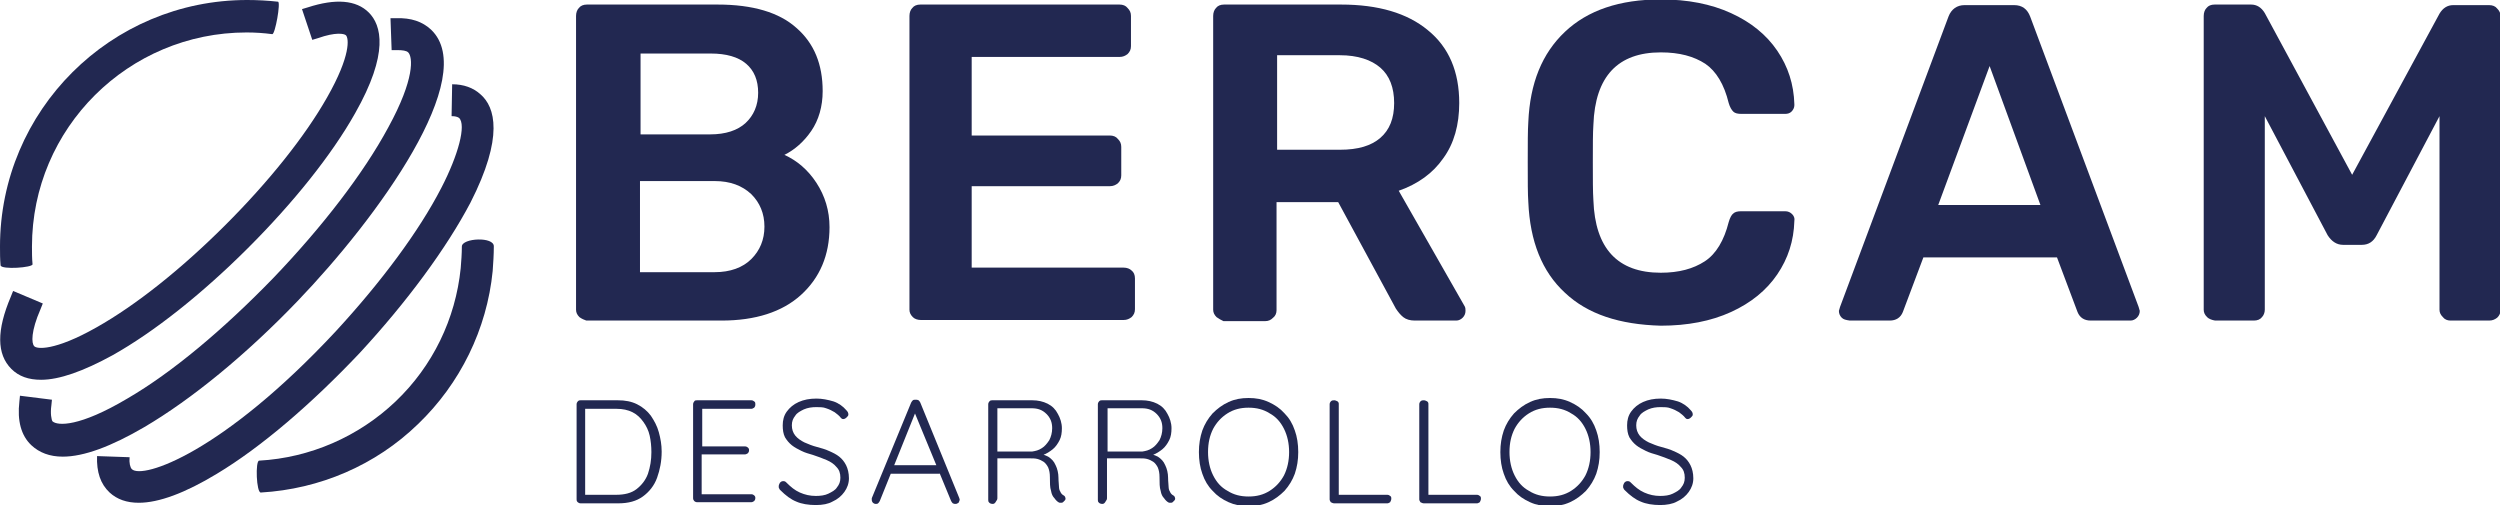 <svg width="297" height="60" viewBox="0 0 297 60" fill="none" xmlns="http://www.w3.org/2000/svg">
<g clip-path="url(#clip0_1135_1608)">
<path d="M68.841 37.678C68.569 37.407 68.434 37.136 68.434 36.798V1.894C68.434 1.488 68.569 1.15 68.773 0.947C68.976 0.676 69.315 0.541 69.722 0.541H85.254C89.459 0.541 92.579 1.488 94.614 3.315C96.716 5.141 97.733 7.644 97.733 10.823C97.733 12.649 97.259 14.273 96.377 15.558C95.495 16.843 94.41 17.79 93.189 18.399C94.681 19.076 95.97 20.158 96.987 21.714C98.005 23.269 98.547 25.028 98.547 26.99C98.547 30.304 97.394 33.01 95.156 35.039C92.918 37.069 89.73 38.083 85.729 38.083H69.654C69.451 38.016 69.112 37.88 68.841 37.678ZM84.372 15.964C86.203 15.964 87.628 15.49 88.577 14.611C89.527 13.732 90.069 12.514 90.069 11.026C90.069 9.538 89.595 8.388 88.645 7.576C87.695 6.764 86.271 6.359 84.44 6.359H76.098V15.964H84.372ZM84.915 32.334C86.746 32.334 88.238 31.793 89.255 30.778C90.273 29.763 90.815 28.478 90.815 26.922C90.815 25.366 90.273 24.081 89.255 23.067C88.17 22.052 86.746 21.511 84.915 21.511H76.03V32.334H84.915Z" fill="#222851"/>
<path d="M108.45 37.678C108.179 37.407 108.043 37.136 108.043 36.798V1.894C108.043 1.488 108.179 1.15 108.382 0.947C108.586 0.676 108.925 0.541 109.332 0.541H133.002C133.409 0.541 133.748 0.676 133.952 0.947C134.223 1.218 134.359 1.488 134.359 1.894V5.479C134.359 5.885 134.223 6.156 133.952 6.426C133.68 6.629 133.409 6.764 133.002 6.764H115.436V16.099H131.849C132.256 16.099 132.595 16.235 132.799 16.505C133.07 16.776 133.206 17.046 133.206 17.452V20.834C133.206 21.24 133.07 21.511 132.799 21.781C132.527 21.984 132.256 22.119 131.849 22.119H115.436V31.793H133.477C133.884 31.793 134.223 31.928 134.426 32.131C134.698 32.334 134.833 32.672 134.833 33.078V36.73C134.833 37.136 134.698 37.407 134.426 37.678C134.155 37.88 133.884 38.016 133.477 38.016H109.399C108.993 38.016 108.653 37.88 108.45 37.678Z" fill="#222851"/>
<path d="M144.532 37.678C144.261 37.407 144.125 37.136 144.125 36.798V1.894C144.125 1.488 144.261 1.15 144.464 0.947C144.668 0.676 145.007 0.541 145.414 0.541H159.318C163.726 0.541 167.185 1.556 169.627 3.585C172.136 5.614 173.357 8.523 173.357 12.243C173.357 14.814 172.747 17.046 171.458 18.805C170.237 20.564 168.474 21.849 166.168 22.661L173.967 36.325C174.103 36.528 174.103 36.73 174.103 36.934C174.103 37.272 173.967 37.542 173.764 37.745C173.56 37.948 173.289 38.083 173.018 38.083H168.067C167.524 38.083 167.049 37.948 166.71 37.678C166.371 37.407 166.1 37.069 165.829 36.663L158.978 24.014H151.653V36.866C151.653 37.204 151.518 37.542 151.246 37.745C150.975 38.016 150.704 38.151 150.297 38.151H145.346C145.075 38.016 144.803 37.88 144.532 37.678ZM159.182 17.79C161.352 17.79 162.912 17.317 163.997 16.37C165.083 15.423 165.625 14.07 165.625 12.243C165.625 10.417 165.083 8.997 163.997 8.05C162.912 7.103 161.284 6.561 159.182 6.561H151.721V17.79H159.182Z" fill="#222851"/>
<path d="M185.905 34.769C183.192 32.266 181.767 28.681 181.564 24.014C181.496 23.067 181.496 21.511 181.496 19.279C181.496 17.046 181.496 15.49 181.564 14.476C181.767 9.876 183.192 6.359 185.905 3.788C188.618 1.218 192.416 -0.068 197.299 -0.068C200.487 -0.068 203.268 0.474 205.641 1.556C208.015 2.638 209.846 4.126 211.135 6.02C212.424 7.914 213.102 10.011 213.17 12.379V12.514C213.17 12.785 213.034 13.055 212.831 13.258C212.627 13.461 212.356 13.529 212.085 13.529H206.862C206.455 13.529 206.116 13.461 205.913 13.258C205.709 13.055 205.506 12.717 205.37 12.243C204.827 10.011 203.878 8.455 202.589 7.576C201.233 6.697 199.537 6.223 197.299 6.223C192.212 6.223 189.499 9.064 189.296 14.814C189.228 15.761 189.228 17.249 189.228 19.279C189.228 21.308 189.228 22.796 189.296 23.811C189.499 29.493 192.144 32.401 197.299 32.401C199.469 32.401 201.165 31.928 202.521 31.049C203.878 30.169 204.827 28.546 205.37 26.381C205.506 25.908 205.709 25.502 205.913 25.366C206.116 25.163 206.455 25.096 206.862 25.096H212.085C212.424 25.096 212.695 25.231 212.898 25.434C213.102 25.637 213.238 25.908 213.17 26.246C213.102 28.613 212.424 30.71 211.135 32.604C209.846 34.498 208.015 35.986 205.641 37.069C203.268 38.151 200.487 38.692 197.299 38.692C192.416 38.557 188.618 37.339 185.905 34.769Z" fill="#222851"/>
<path d="M218.8 37.745C218.597 37.542 218.461 37.272 218.461 36.934L218.597 36.46L231.483 1.962C231.822 1.082 232.5 0.609 233.382 0.609H239.283C240.232 0.609 240.843 1.082 241.182 1.962L254.068 36.46L254.204 36.934C254.204 37.272 254.068 37.542 253.865 37.745C253.661 37.948 253.39 38.083 253.119 38.083H248.371C247.625 38.083 247.083 37.745 246.811 37.069L244.37 30.575H228.499L226.057 37.069C225.786 37.745 225.243 38.083 224.497 38.083H219.75C219.275 38.016 219.004 37.948 218.8 37.745ZM230.262 24.352H242.403L236.366 7.847L230.262 24.352Z" fill="#222851"/>
<path d="M262.208 37.678C261.936 37.407 261.801 37.136 261.801 36.798V1.894C261.801 1.488 261.936 1.15 262.14 0.947C262.343 0.676 262.682 0.541 263.089 0.541H267.43C268.108 0.541 268.651 0.879 269.058 1.556L279.435 20.767L289.812 1.623C290.219 0.947 290.762 0.609 291.44 0.609H295.713C296.12 0.609 296.459 0.744 296.662 1.015C296.933 1.285 297.069 1.556 297.069 1.962V36.798C297.069 37.204 296.933 37.475 296.662 37.745C296.391 37.948 296.12 38.083 295.713 38.083H291.101C290.762 38.083 290.422 37.948 290.219 37.678C289.948 37.407 289.812 37.136 289.812 36.798V13.799L282.351 27.937C281.944 28.749 281.334 29.087 280.588 29.087H278.35C277.604 29.087 276.993 28.681 276.519 27.937L269.058 13.799V36.798C269.058 37.136 268.922 37.475 268.719 37.678C268.515 37.948 268.176 38.083 267.769 38.083H263.157C262.75 38.016 262.411 37.88 262.208 37.678Z" fill="#222851"/>
<path d="M33.03 0.203C31.809 0.068 30.588 0 29.368 0C13.158 0 0 13.123 0 29.29C0 30.034 0 30.778 0.068 31.522C0.136 32.063 3.934 31.793 3.866 31.387C3.798 30.71 3.798 29.966 3.798 29.29C3.798 15.22 15.26 3.856 29.3 3.856C30.317 3.856 31.335 3.923 32.352 4.059C32.691 4.059 33.369 0.271 33.03 0.203Z" fill="#222851"/>
<path d="M54.868 29.29C54.868 30.169 54.8 30.981 54.732 31.86C54.122 37.88 51.409 43.495 47 47.689C42.592 51.883 36.827 54.386 30.79 54.724C30.316 54.724 30.451 58.58 30.994 58.512C37.98 58.106 44.626 55.265 49.645 50.395C54.664 45.592 57.852 39.098 58.53 32.198C58.598 31.251 58.666 30.237 58.666 29.29C58.734 28.072 54.868 28.275 54.868 29.29Z" fill="#222851"/>
<path d="M35.335 35.784C44.898 25.84 57.038 9.064 51.205 3.518C50.188 2.57 48.831 2.097 47.068 2.165H46.39L46.526 5.953H47.204C47.814 5.953 48.289 6.02 48.492 6.223C49.035 6.764 49.306 9.335 46.119 15.152C43.202 20.564 38.319 26.922 32.486 33.01C26.585 39.098 20.481 44.239 15.123 47.351C9.426 50.733 6.849 50.597 6.238 50.056C6.103 49.853 5.967 49.109 6.103 48.162L6.17 47.486L2.372 47.012L2.304 47.689C2.033 49.989 2.508 51.748 3.729 52.897C4.678 53.777 5.899 54.25 7.459 54.25C9.969 54.25 13.224 53.033 17.158 50.733C22.787 47.418 29.23 42.142 35.335 35.784Z" fill="#222851"/>
<path d="M13.359 42.21C18.311 39.436 24.008 34.904 29.434 29.493C34.859 24.081 39.404 18.399 42.184 13.461C46.254 6.291 45.304 2.976 43.812 1.488C42.32 -1.00285e-05 39.879 -0.203 36.555 0.879L35.877 1.082L37.098 4.735L37.776 4.532C39.879 3.788 40.896 3.991 41.099 4.194C41.438 4.532 41.71 6.561 38.861 11.567C36.216 16.235 31.875 21.646 26.721 26.787C21.498 31.995 16.14 36.257 11.46 38.895C6.441 41.736 4.339 41.466 4.068 41.127C3.728 40.789 3.661 39.369 4.814 36.73L5.085 36.054L1.558 34.566L1.287 35.242C-0.409 39.233 -0.409 42.074 1.355 43.833C2.236 44.712 3.389 45.118 4.881 45.118C7.052 45.118 9.9 44.104 13.359 42.21Z" fill="#222851"/>
<path d="M57.107 11.229C56.226 10.417 55.073 10.011 53.716 10.011L53.648 13.799C54.055 13.799 54.327 13.867 54.53 14.002C55.412 14.814 54.462 18.399 52.428 22.323C49.782 27.463 45.306 33.484 39.88 39.369C26.451 53.777 16.956 56.956 15.667 55.739C15.464 55.535 15.328 54.994 15.396 54.318L11.53 54.183C11.462 56.077 11.937 57.497 13.022 58.512C13.904 59.324 15.057 59.729 16.481 59.729C18.855 59.729 21.975 58.58 25.773 56.28C31.063 53.1 37.032 47.959 42.729 41.939C48.358 35.851 53.038 29.493 55.886 24.081C59.888 16.235 58.803 12.717 57.107 11.229Z" fill="#222851"/>
<path d="M73.383 47.553C74.265 47.553 75.011 47.689 75.689 48.027C76.368 48.365 76.91 48.839 77.317 49.38C77.724 49.989 78.063 50.597 78.267 51.342C78.47 52.086 78.606 52.83 78.606 53.642C78.606 54.791 78.402 55.806 78.063 56.753C77.724 57.7 77.114 58.444 76.368 58.985C75.621 59.526 74.672 59.797 73.451 59.797H68.975C68.839 59.797 68.704 59.729 68.636 59.662C68.5 59.526 68.5 59.459 68.5 59.324V48.027C68.5 47.892 68.568 47.757 68.636 47.689C68.771 47.553 68.839 47.553 68.975 47.553H73.383ZM73.18 58.782C74.197 58.782 75.011 58.58 75.621 58.106C76.232 57.632 76.707 57.024 76.978 56.28C77.249 55.468 77.385 54.656 77.385 53.709C77.385 53.033 77.317 52.356 77.181 51.747C77.046 51.139 76.775 50.597 76.435 50.124C76.096 49.651 75.689 49.245 75.147 48.974C74.604 48.703 73.994 48.568 73.248 48.568H69.382L69.517 48.433V58.985L69.382 58.782H73.18Z" fill="#222851"/>
<path d="M82.815 47.553H89.258C89.394 47.553 89.529 47.621 89.597 47.689C89.733 47.757 89.733 47.892 89.733 48.095C89.733 48.23 89.665 48.365 89.597 48.433C89.461 48.501 89.394 48.568 89.258 48.568H83.222L83.425 48.298V53.236L83.222 53.033H88.512C88.647 53.033 88.783 53.1 88.851 53.168C88.987 53.303 88.987 53.371 88.987 53.506C88.987 53.642 88.919 53.777 88.851 53.844C88.715 53.912 88.647 53.98 88.512 53.98H83.222L83.357 53.777V58.85L83.289 58.715H89.258C89.394 58.715 89.529 58.782 89.597 58.85C89.733 58.985 89.733 59.053 89.733 59.188C89.733 59.324 89.665 59.459 89.597 59.526C89.461 59.594 89.394 59.662 89.258 59.662H82.815C82.679 59.662 82.543 59.594 82.475 59.526C82.408 59.459 82.34 59.324 82.34 59.188V48.027C82.34 47.892 82.408 47.757 82.475 47.689C82.543 47.553 82.679 47.553 82.815 47.553Z" fill="#222851"/>
<path d="M96.92 60C96.039 60 95.225 59.865 94.614 59.594C93.936 59.324 93.326 58.85 92.715 58.241C92.647 58.174 92.579 58.106 92.579 58.038C92.512 57.971 92.512 57.903 92.512 57.768C92.512 57.633 92.58 57.497 92.647 57.362C92.783 57.227 92.851 57.159 93.054 57.159C93.258 57.159 93.326 57.227 93.461 57.362C93.936 57.835 94.411 58.241 95.021 58.512C95.632 58.782 96.242 58.918 96.92 58.918C97.463 58.918 98.005 58.85 98.412 58.647C98.819 58.444 99.226 58.241 99.43 57.903C99.701 57.565 99.837 57.227 99.837 56.753C99.837 56.212 99.701 55.806 99.362 55.468C99.091 55.13 98.684 54.859 98.209 54.656C97.734 54.453 97.192 54.25 96.581 54.047C96.106 53.912 95.632 53.777 95.225 53.574C94.818 53.371 94.411 53.168 94.072 52.897C93.733 52.627 93.461 52.289 93.258 51.95C93.054 51.545 92.987 51.071 92.987 50.53C92.987 49.921 93.122 49.38 93.461 48.907C93.8 48.433 94.275 48.027 94.885 47.757C95.496 47.486 96.174 47.351 96.988 47.351C97.666 47.351 98.345 47.486 99.023 47.689C99.633 47.892 100.176 48.298 100.515 48.703C100.718 48.907 100.786 49.042 100.786 49.245C100.786 49.38 100.718 49.448 100.583 49.583C100.447 49.718 100.311 49.786 100.176 49.786C100.04 49.786 99.972 49.718 99.904 49.651C99.701 49.38 99.43 49.177 99.158 48.974C98.819 48.771 98.548 48.636 98.141 48.501C97.802 48.365 97.395 48.365 96.988 48.365C96.445 48.365 95.971 48.433 95.496 48.636C95.089 48.839 94.682 49.042 94.479 49.38C94.207 49.718 94.072 50.056 94.072 50.53C94.072 51.003 94.207 51.409 94.479 51.748C94.75 52.086 95.157 52.356 95.564 52.559C96.039 52.762 96.513 52.965 97.056 53.1C97.531 53.236 98.073 53.371 98.48 53.574C98.955 53.777 99.362 53.98 99.701 54.25C100.04 54.521 100.311 54.859 100.515 55.265C100.718 55.671 100.854 56.212 100.854 56.821C100.854 57.43 100.651 57.971 100.311 58.444C99.972 58.918 99.498 59.324 98.887 59.594C98.412 59.865 97.734 60 96.92 60Z" fill="#222851"/>
<path d="M108.789 48.906L104.516 59.526C104.448 59.662 104.38 59.729 104.312 59.797C104.245 59.865 104.109 59.865 104.041 59.865C103.906 59.865 103.77 59.797 103.702 59.729C103.634 59.662 103.566 59.526 103.566 59.391C103.566 59.324 103.566 59.256 103.566 59.188L108.246 47.824C108.314 47.689 108.382 47.621 108.45 47.553C108.518 47.486 108.653 47.486 108.789 47.486C108.924 47.486 108.992 47.486 109.128 47.553C109.196 47.621 109.264 47.689 109.331 47.824L113.943 59.121C113.943 59.188 114.011 59.256 114.011 59.324C114.011 59.459 113.943 59.594 113.876 59.729C113.74 59.797 113.672 59.865 113.536 59.865C113.401 59.865 113.333 59.865 113.197 59.797C113.13 59.729 113.062 59.662 112.994 59.526L108.585 48.839L108.789 48.906ZM105.533 56.28L105.94 55.265H111.434L111.637 56.28H105.533Z" fill="#222851"/>
<path d="M117.945 59.865C117.741 59.865 117.606 59.797 117.538 59.729C117.402 59.594 117.402 59.526 117.402 59.391V48.027C117.402 47.892 117.47 47.757 117.538 47.689C117.674 47.553 117.741 47.553 117.877 47.553H122.625C123.303 47.553 123.913 47.689 124.456 47.959C124.999 48.23 125.406 48.636 125.677 49.177C125.948 49.651 126.152 50.259 126.152 50.868C126.152 51.409 126.084 51.883 125.88 52.289C125.677 52.694 125.406 53.1 125.066 53.371C124.727 53.642 124.32 53.912 123.913 54.047L123.303 53.844C123.71 53.912 124.117 54.047 124.524 54.25C124.931 54.521 125.202 54.791 125.406 55.265C125.609 55.671 125.745 56.212 125.745 56.753C125.745 57.227 125.812 57.632 125.812 57.903C125.812 58.174 125.948 58.377 126.016 58.512C126.084 58.647 126.219 58.782 126.355 58.85C126.491 58.918 126.559 59.053 126.559 59.121C126.626 59.256 126.559 59.391 126.491 59.459C126.423 59.526 126.355 59.594 126.287 59.662C126.219 59.729 126.084 59.729 126.016 59.729C125.948 59.729 125.812 59.729 125.745 59.662C125.609 59.594 125.406 59.391 125.27 59.188C125.066 58.985 124.931 58.715 124.863 58.309C124.727 57.903 124.727 57.362 124.727 56.685C124.727 56.212 124.659 55.874 124.524 55.535C124.388 55.265 124.185 54.994 123.981 54.859C123.778 54.724 123.506 54.589 123.235 54.521C122.964 54.453 122.693 54.453 122.421 54.453H118.284L118.488 54.183V59.188C118.488 59.324 118.42 59.459 118.352 59.526C118.216 59.797 118.081 59.865 117.945 59.865ZM118.216 53.642H122.625C123.032 53.574 123.371 53.506 123.778 53.236C124.117 53.033 124.388 52.694 124.659 52.289C124.863 51.883 124.999 51.409 124.999 50.868C124.999 50.192 124.795 49.651 124.32 49.177C123.846 48.703 123.303 48.501 122.557 48.501H118.352L118.488 48.23V53.777L118.216 53.642Z" fill="#222851"/>
<path d="M130.968 59.865C130.765 59.865 130.629 59.797 130.561 59.729C130.426 59.594 130.426 59.526 130.426 59.391V48.027C130.426 47.892 130.494 47.757 130.561 47.689C130.697 47.553 130.765 47.553 130.901 47.553H135.648C136.326 47.553 136.937 47.689 137.479 47.959C138.022 48.23 138.429 48.636 138.7 49.177C138.972 49.651 139.175 50.259 139.175 50.868C139.175 51.409 139.107 51.883 138.904 52.289C138.7 52.694 138.429 53.1 138.09 53.371C137.751 53.642 137.344 53.912 136.937 54.047L136.326 53.844C136.733 53.912 137.14 54.047 137.547 54.25C137.954 54.521 138.226 54.791 138.429 55.265C138.632 55.671 138.768 56.212 138.768 56.753C138.768 57.227 138.836 57.632 138.836 57.903C138.836 58.174 138.972 58.377 139.039 58.512C139.107 58.647 139.243 58.782 139.379 58.85C139.514 58.918 139.582 59.053 139.582 59.121C139.65 59.256 139.582 59.391 139.514 59.459C139.446 59.526 139.379 59.594 139.311 59.662C139.243 59.729 139.107 59.729 139.039 59.729C138.972 59.729 138.836 59.729 138.768 59.662C138.632 59.594 138.429 59.391 138.293 59.188C138.09 58.985 137.954 58.715 137.886 58.309C137.751 57.903 137.751 57.362 137.751 56.685C137.751 56.212 137.683 55.874 137.547 55.535C137.412 55.265 137.208 54.994 137.005 54.859C136.801 54.724 136.53 54.589 136.259 54.521C135.987 54.453 135.716 54.453 135.445 54.453H131.307L131.511 54.183V59.188C131.511 59.324 131.443 59.459 131.375 59.526C131.24 59.797 131.104 59.865 130.968 59.865ZM131.307 53.642H135.716C136.123 53.574 136.462 53.506 136.869 53.236C137.208 53.033 137.479 52.694 137.751 52.289C137.954 51.883 138.09 51.409 138.09 50.868C138.09 50.192 137.886 49.651 137.412 49.177C136.937 48.703 136.394 48.501 135.648 48.501H131.443L131.579 48.23V53.777L131.307 53.642Z" fill="#222851"/>
<path d="M154.231 53.709C154.231 54.656 154.095 55.468 153.824 56.28C153.553 57.024 153.146 57.7 152.603 58.309C152.061 58.85 151.45 59.324 150.704 59.662C149.958 60 149.212 60.135 148.33 60.135C147.449 60.135 146.703 60 145.957 59.662C145.21 59.324 144.6 58.918 144.057 58.309C143.515 57.768 143.108 57.091 142.837 56.28C142.565 55.535 142.43 54.656 142.43 53.709C142.43 52.762 142.565 51.95 142.837 51.139C143.108 50.395 143.515 49.718 144.057 49.109C144.6 48.568 145.21 48.095 145.957 47.757C146.703 47.418 147.449 47.283 148.33 47.283C149.212 47.283 149.958 47.418 150.704 47.757C151.45 48.095 152.061 48.501 152.603 49.109C153.146 49.651 153.553 50.327 153.824 51.139C154.095 51.883 154.231 52.762 154.231 53.709ZM153.146 53.709C153.146 52.694 152.942 51.747 152.535 50.936C152.128 50.124 151.586 49.515 150.84 49.109C150.094 48.636 149.28 48.433 148.33 48.433C147.381 48.433 146.567 48.636 145.821 49.109C145.075 49.583 144.532 50.192 144.125 50.936C143.718 51.747 143.515 52.627 143.515 53.709C143.515 54.724 143.718 55.671 144.125 56.483C144.532 57.294 145.075 57.903 145.821 58.309C146.567 58.782 147.381 58.985 148.33 58.985C149.28 58.985 150.094 58.782 150.84 58.309C151.586 57.835 152.128 57.227 152.535 56.483C152.942 55.671 153.146 54.724 153.146 53.709Z" fill="#222851"/>
<path d="M164.811 58.782C164.947 58.782 165.082 58.85 165.15 58.918C165.286 58.985 165.286 59.121 165.286 59.256C165.286 59.391 165.218 59.526 165.15 59.662C165.015 59.729 164.947 59.797 164.811 59.797H158.504C158.368 59.797 158.232 59.729 158.097 59.662C158.029 59.526 157.961 59.459 157.961 59.324V48.027C157.961 47.892 158.029 47.757 158.097 47.689C158.232 47.553 158.368 47.553 158.504 47.553C158.639 47.553 158.775 47.621 158.91 47.689C159.046 47.824 159.046 47.892 159.046 48.027V59.053L158.707 58.782H164.811Z" fill="#222851"/>
<path d="M175.46 58.782C175.595 58.782 175.731 58.85 175.799 58.918C175.934 58.985 175.934 59.121 175.934 59.256C175.934 59.391 175.867 59.526 175.799 59.662C175.663 59.729 175.595 59.797 175.46 59.797H169.152C169.016 59.797 168.881 59.729 168.745 59.662C168.677 59.526 168.609 59.459 168.609 59.324V48.027C168.609 47.892 168.677 47.757 168.745 47.689C168.881 47.553 169.016 47.553 169.152 47.553C169.288 47.553 169.423 47.621 169.559 47.689C169.695 47.824 169.695 47.892 169.695 48.027V59.053L169.355 58.782H175.46Z" fill="#222851"/>
<path d="M190.044 53.709C190.044 54.656 189.908 55.468 189.637 56.28C189.365 57.024 188.958 57.7 188.416 58.309C187.873 58.85 187.263 59.324 186.517 59.662C185.771 60 185.025 60.135 184.143 60.135C183.261 60.135 182.515 60 181.769 59.662C181.023 59.324 180.413 58.918 179.87 58.309C179.327 57.768 178.92 57.091 178.649 56.28C178.378 55.535 178.242 54.656 178.242 53.709C178.242 52.762 178.378 51.95 178.649 51.139C178.92 50.395 179.327 49.718 179.87 49.109C180.413 48.568 181.023 48.095 181.769 47.757C182.515 47.418 183.261 47.283 184.143 47.283C185.025 47.283 185.771 47.418 186.517 47.757C187.263 48.095 187.873 48.501 188.416 49.109C188.958 49.651 189.365 50.327 189.637 51.139C189.908 51.883 190.044 52.762 190.044 53.709ZM188.958 53.709C188.958 52.694 188.755 51.747 188.348 50.936C187.941 50.124 187.398 49.515 186.652 49.109C185.906 48.636 185.092 48.433 184.143 48.433C183.193 48.433 182.379 48.636 181.633 49.109C180.887 49.583 180.345 50.192 179.938 50.936C179.531 51.747 179.327 52.627 179.327 53.709C179.327 54.724 179.531 55.671 179.938 56.483C180.345 57.294 180.887 57.903 181.633 58.309C182.379 58.782 183.193 58.985 184.143 58.985C185.092 58.985 185.906 58.782 186.652 58.309C187.398 57.835 187.941 57.227 188.348 56.483C188.755 55.671 188.958 54.724 188.958 53.709Z" fill="#222851"/>
<path d="M197.233 60C196.351 60 195.537 59.865 194.927 59.594C194.249 59.324 193.638 58.85 193.028 58.241C192.96 58.174 192.892 58.106 192.892 58.038C192.824 57.971 192.824 57.903 192.824 57.768C192.824 57.633 192.892 57.497 192.96 57.362C193.096 57.227 193.163 57.159 193.367 57.159C193.57 57.159 193.638 57.227 193.774 57.362C194.249 57.835 194.723 58.241 195.334 58.512C195.944 58.782 196.555 58.918 197.233 58.918C197.775 58.918 198.318 58.85 198.725 58.647C199.132 58.444 199.539 58.241 199.742 57.903C200.014 57.565 200.149 57.227 200.149 56.753C200.149 56.212 200.014 55.806 199.674 55.468C199.403 55.13 198.996 54.859 198.521 54.656C198.047 54.453 197.504 54.25 196.894 54.047C196.419 53.912 195.944 53.777 195.537 53.574C195.13 53.371 194.723 53.168 194.384 52.897C194.045 52.627 193.774 52.289 193.57 51.95C193.367 51.545 193.299 51.071 193.299 50.53C193.299 49.921 193.435 49.38 193.774 48.907C194.113 48.433 194.588 48.027 195.198 47.757C195.808 47.486 196.487 47.351 197.301 47.351C197.979 47.351 198.657 47.486 199.335 47.689C199.946 47.892 200.488 48.298 200.827 48.703C201.031 48.907 201.099 49.042 201.099 49.245C201.099 49.38 201.031 49.448 200.895 49.583C200.76 49.718 200.624 49.786 200.488 49.786C200.353 49.786 200.285 49.718 200.217 49.651C200.014 49.38 199.742 49.177 199.471 48.974C199.132 48.771 198.861 48.636 198.454 48.501C198.114 48.365 197.708 48.365 197.301 48.365C196.758 48.365 196.283 48.433 195.808 48.636C195.402 48.839 194.995 49.042 194.791 49.38C194.52 49.718 194.384 50.056 194.384 50.53C194.384 51.003 194.52 51.409 194.791 51.748C195.062 52.086 195.469 52.356 195.876 52.559C196.351 52.762 196.826 52.965 197.368 53.1C197.843 53.236 198.386 53.371 198.793 53.574C199.267 53.777 199.674 53.98 200.014 54.25C200.353 54.521 200.624 54.859 200.827 55.265C201.031 55.671 201.167 56.212 201.167 56.821C201.167 57.43 200.963 57.971 200.624 58.444C200.285 58.918 199.81 59.324 199.2 59.594C198.725 59.865 197.979 60 197.233 60Z" fill="#222851"/>
</g>
<defs>
<clipPath id="clip0_1135_1608">
<rect width="297" height="60" fill="white"/>
</clipPath>
</defs>
</svg>
